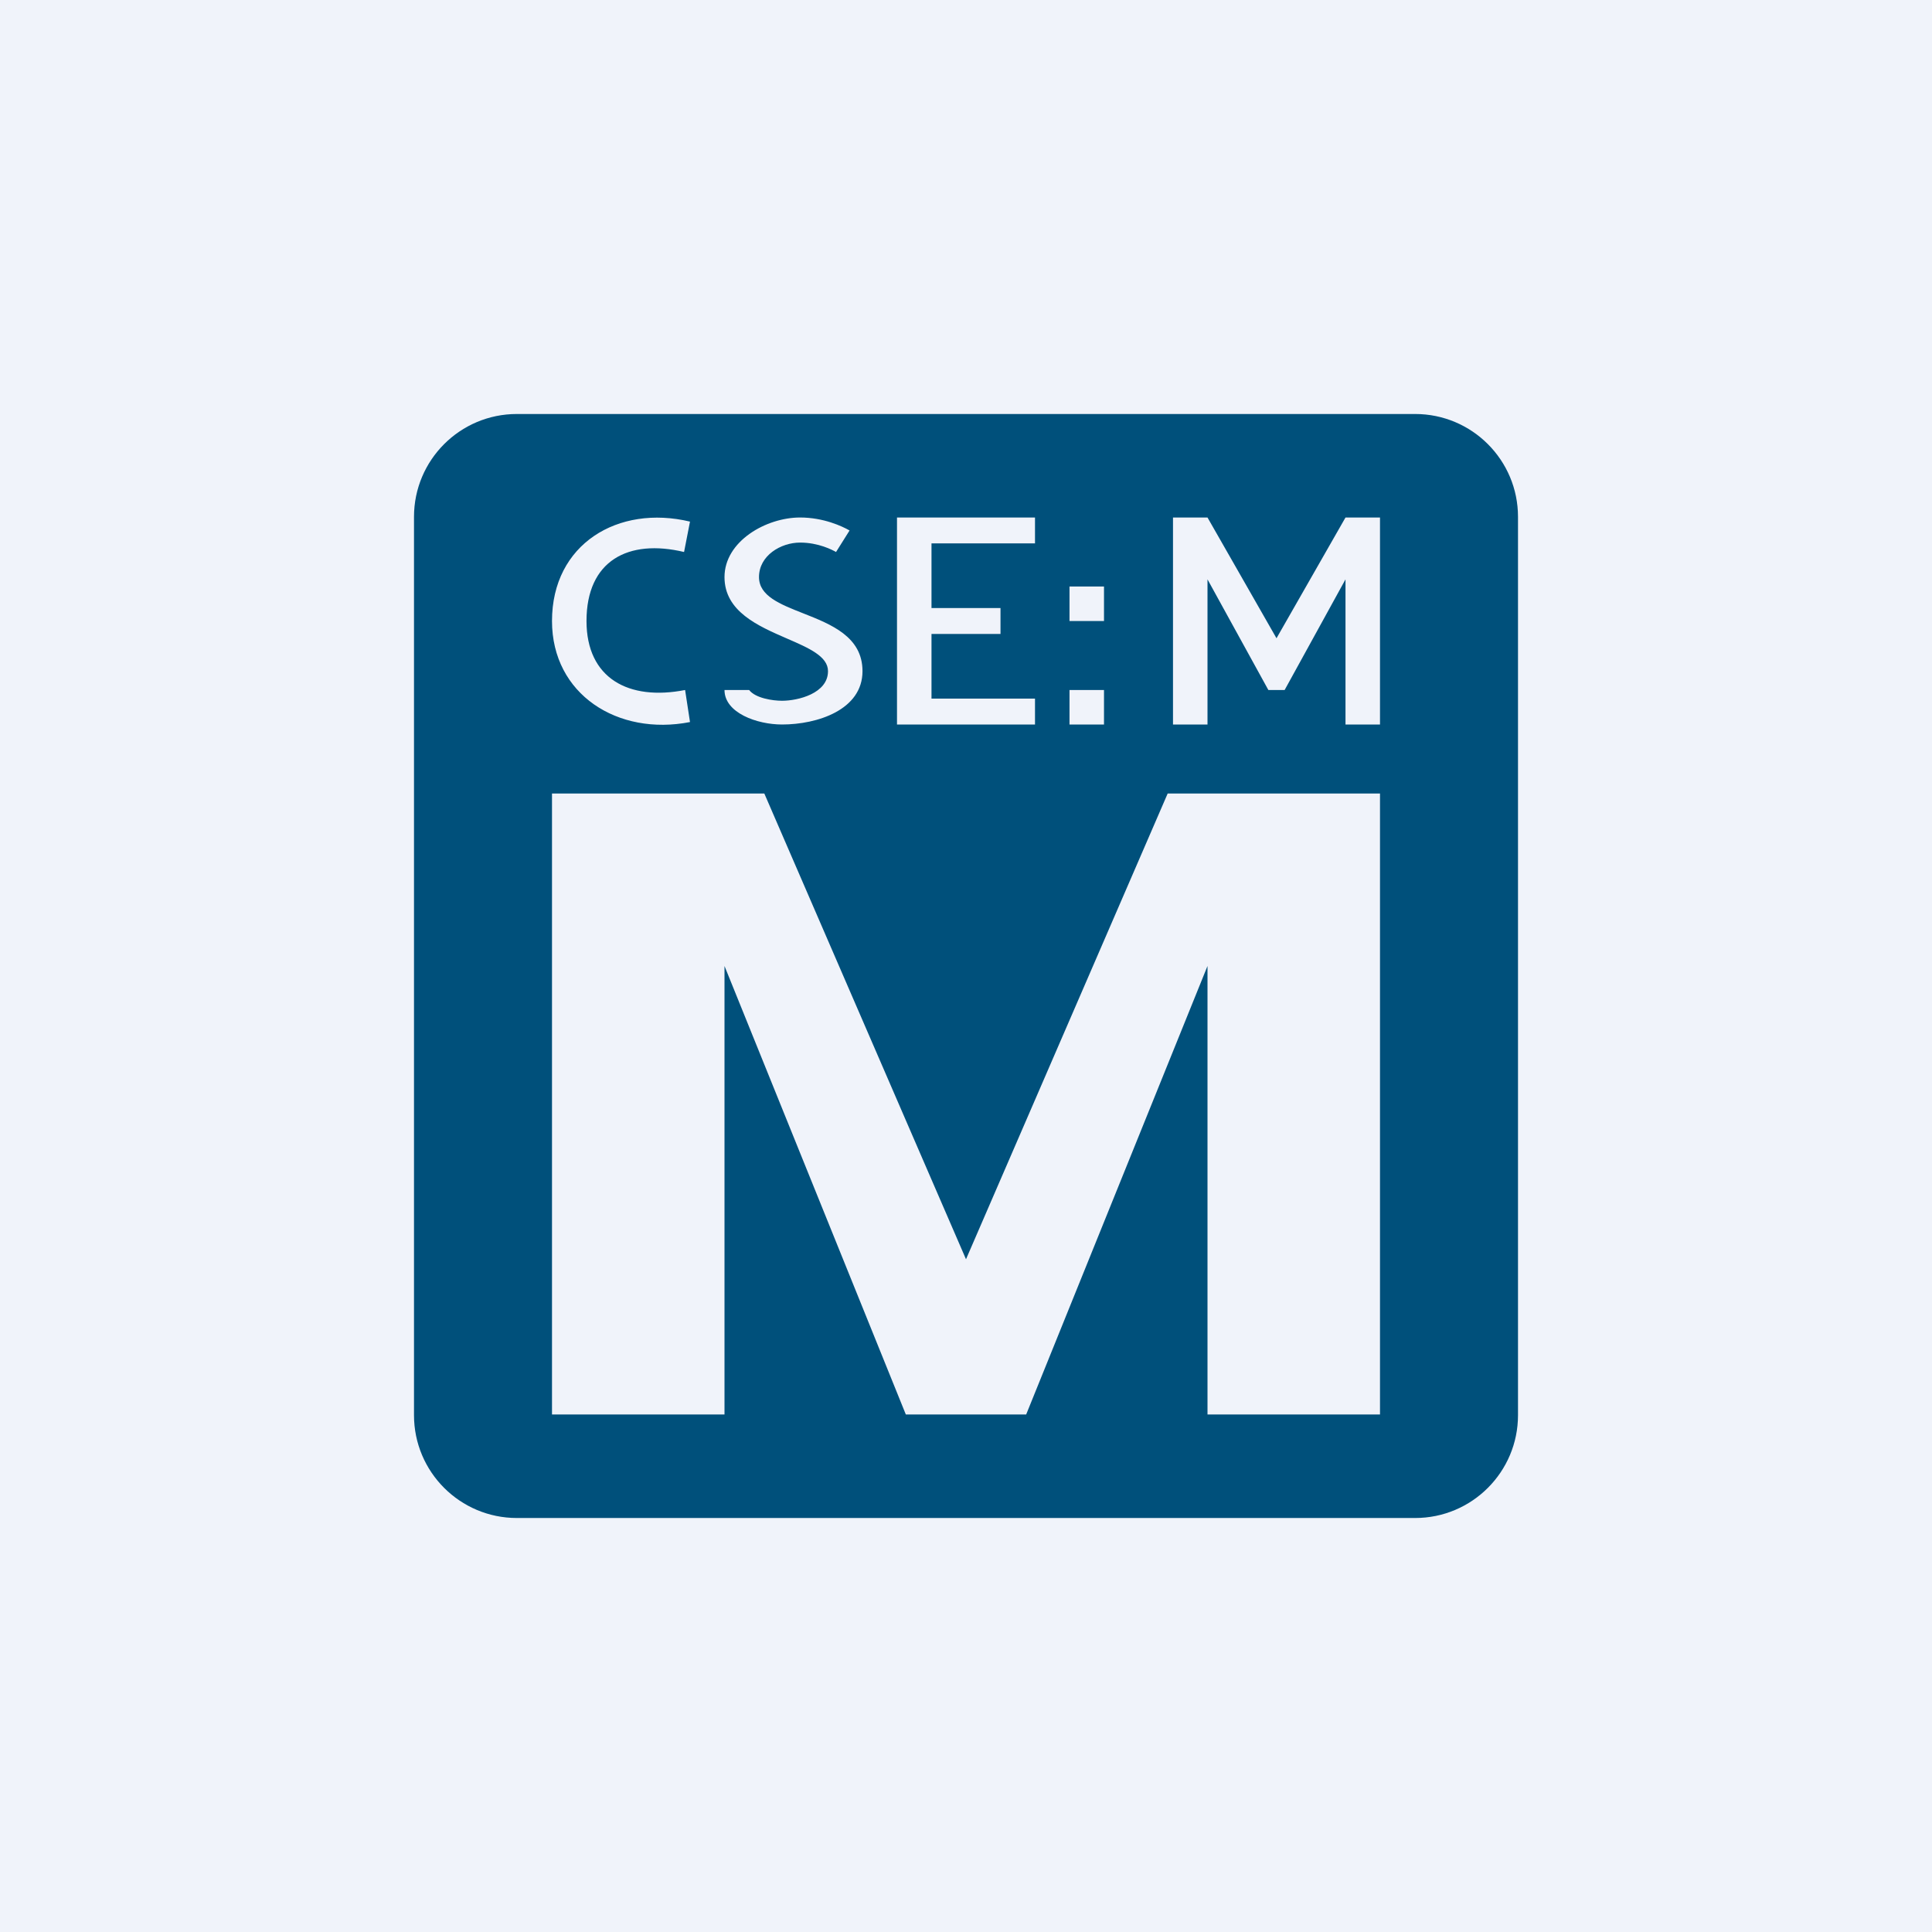 <!-- by Finnhub --><svg width="56" height="56" viewBox="0 0 56 56" fill="none" xmlns="http://www.w3.org/2000/svg">
<rect width="56" height="56" fill="#F0F3FA"/>
<path fill-rule="evenodd" clip-rule="evenodd" d="M14.981 12C13.335 12 12 13.335 12 14.981V41.019C12 42.665 13.335 44 14.981 44H41.019C42.665 44 44 42.665 44 41.019V14.981C44 13.335 42.665 12 41.019 12H14.981ZM16 41V23H22.154L28 36.5L33.846 23H40V41H35V28L29.744 41H26.256L21 28V41H16ZM20 15.119L19.828 16C18.211 15.614 17 16.248 17 18C17 19.663 18.222 20.321 19.858 20L20 20.929C17.908 21.339 16 20.127 16 18C16 15.766 17.918 14.621 20 15.119ZM24.625 15.376C24.407 15.252 23.87 15 23.191 15C22.205 15 21 15.689 21 16.727C21 17.723 21.973 18.144 22.81 18.508C23.444 18.783 24 19.024 24 19.454C24 20.101 23.128 20.312 22.668 20.312C22.398 20.312 21.897 20.238 21.714 20H21C21 20.663 21.942 21 22.668 21C23.688 21 25 20.577 25 19.454C25 18.455 24.092 18.097 23.274 17.775C22.607 17.512 22 17.273 22 16.727C22 16.102 22.634 15.727 23.191 15.727C23.73 15.727 24.132 15.943 24.233 16L24.625 15.376ZM26 15H30V15.75H27V17.625H29V18.375H27V20.25H30V21H26V15ZM35 21H34V15H35L37 18.5L39 15H40V21H39V16.793L37.236 20H36.764L35 16.793V21ZM31 17H32V18H31V17ZM32 20H31V21H32V20Z" fill="#00507B"/>
</svg>
